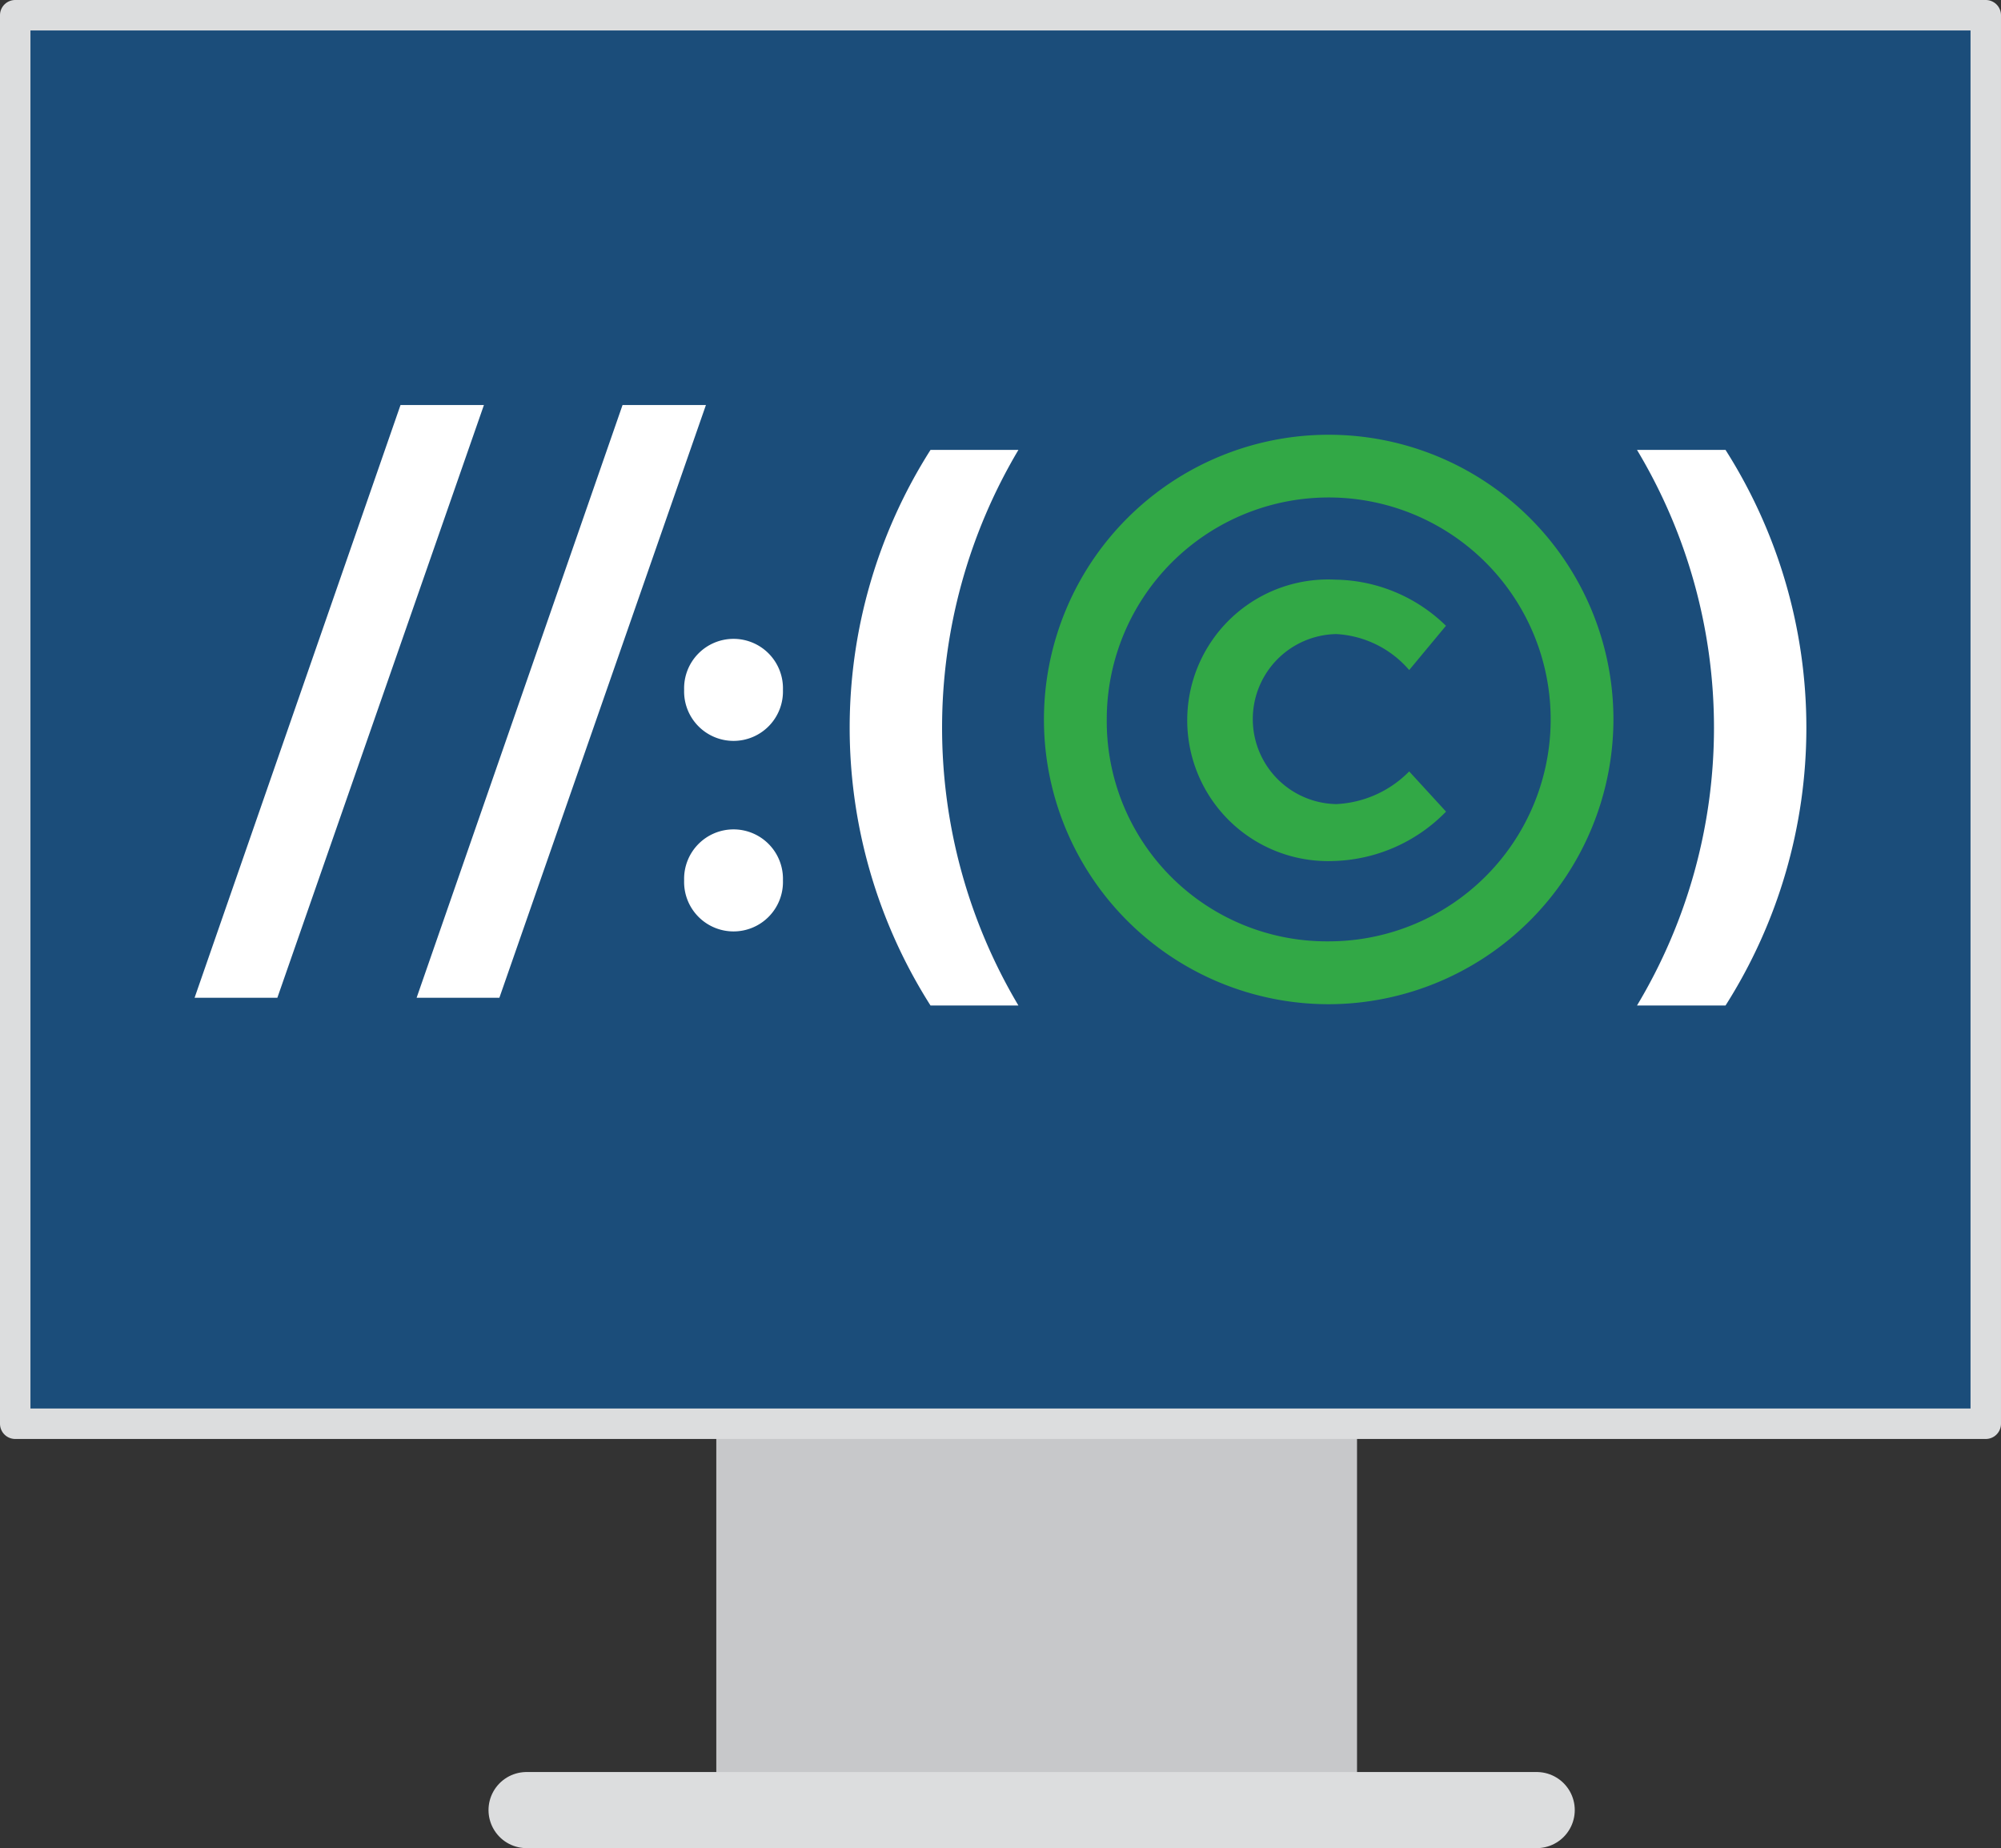 <svg xmlns="http://www.w3.org/2000/svg" width="77.848" height="71.906" viewBox="0 0 77.848 71.906">
  <rect x="0" y="0" width="77.848" height="71.906" fill="#333333" stroke="none"/>
  <g id="Group_79" data-name="Group 79" transform="translate(0.592 0.592)">
    <g id="Group_78" data-name="Group 78">
      <rect id="Rectangle_131" data-name="Rectangle 131" width="22.194" height="14.872" transform="translate(28.642 54.96)" fill="#c7c8ca" stroke="#c7c8ca" stroke-linejoin="round" stroke-width="2.733"/>
      <rect id="Rectangle_132" data-name="Rectangle 132" width="76.663" height="54.802" fill="#1b4d7a" stroke="#dcddde" stroke-linejoin="round" stroke-width="1.185"/>
      <line id="Line_20" data-name="Line 20" x2="39.299" transform="translate(19.894 69.833)" fill="none" stroke="#dcddde" stroke-linecap="round" stroke-linejoin="round" stroke-width="2.961"/>
    </g>
    <path id="Path_421" data-name="Path 421" d="M796.2,1169.744l8.012-23.063h3.245l-8.037,23.063Z" transform="translate(-789.222 -1131.515)" fill="#fff"/>
    <path id="Path_422" data-name="Path 422" d="M804.838,1169.744l8.012-23.063h3.244l-8.036,23.063Z" transform="translate(-789.222 -1131.515)" fill="#fff"/>
    <path id="Path_423" data-name="Path 423" d="M819.09,1157.764a1.923,1.923,0,1,1-3.844,0,1.923,1.923,0,1,1,3.844,0Zm0,7.413a1.923,1.923,0,1,1-3.844,0,1.923,1.923,0,1,1,3.844,0Z" transform="translate(-789.222 -1131.515)" fill="#fff"/>
    <path id="Path_424" data-name="Path 424" d="M828.251,1148.428a21.151,21.151,0,0,0,0,21.616h-3.42a20.144,20.144,0,0,1,0-21.616Z" transform="translate(-789.222 -1131.515)" fill="#fff"/>
    <path id="Path_425" data-name="Path 425" d="M851.4,1158.883a11.1,11.1,0,0,1-11.078,11.111,11.078,11.078,0,1,1,11.078-11.111Zm-19.712.065a8.56,8.56,0,0,0,8.634,8.6,8.635,8.635,0,1,0-8.634-8.6Zm13.2-3.682-1.434,1.727a4.027,4.027,0,0,0-2.834-1.4,3.308,3.308,0,0,0,0,6.615,4.261,4.261,0,0,0,2.834-1.271l1.434,1.564a6.349,6.349,0,0,1-4.4,1.922,5.479,5.479,0,1,1,.1-10.947A6.268,6.268,0,0,1,844.88,1155.266Z" transform="translate(-789.222 -1131.515)" fill="#32a846"/>
    <path id="Path_426" data-name="Path 426" d="M855.761,1148.428a20.144,20.144,0,0,1,0,21.616h-3.444a21,21,0,0,0,0-21.616Z" transform="translate(-789.222 -1131.515)" fill="#fff"/>
  </g>
</svg>
